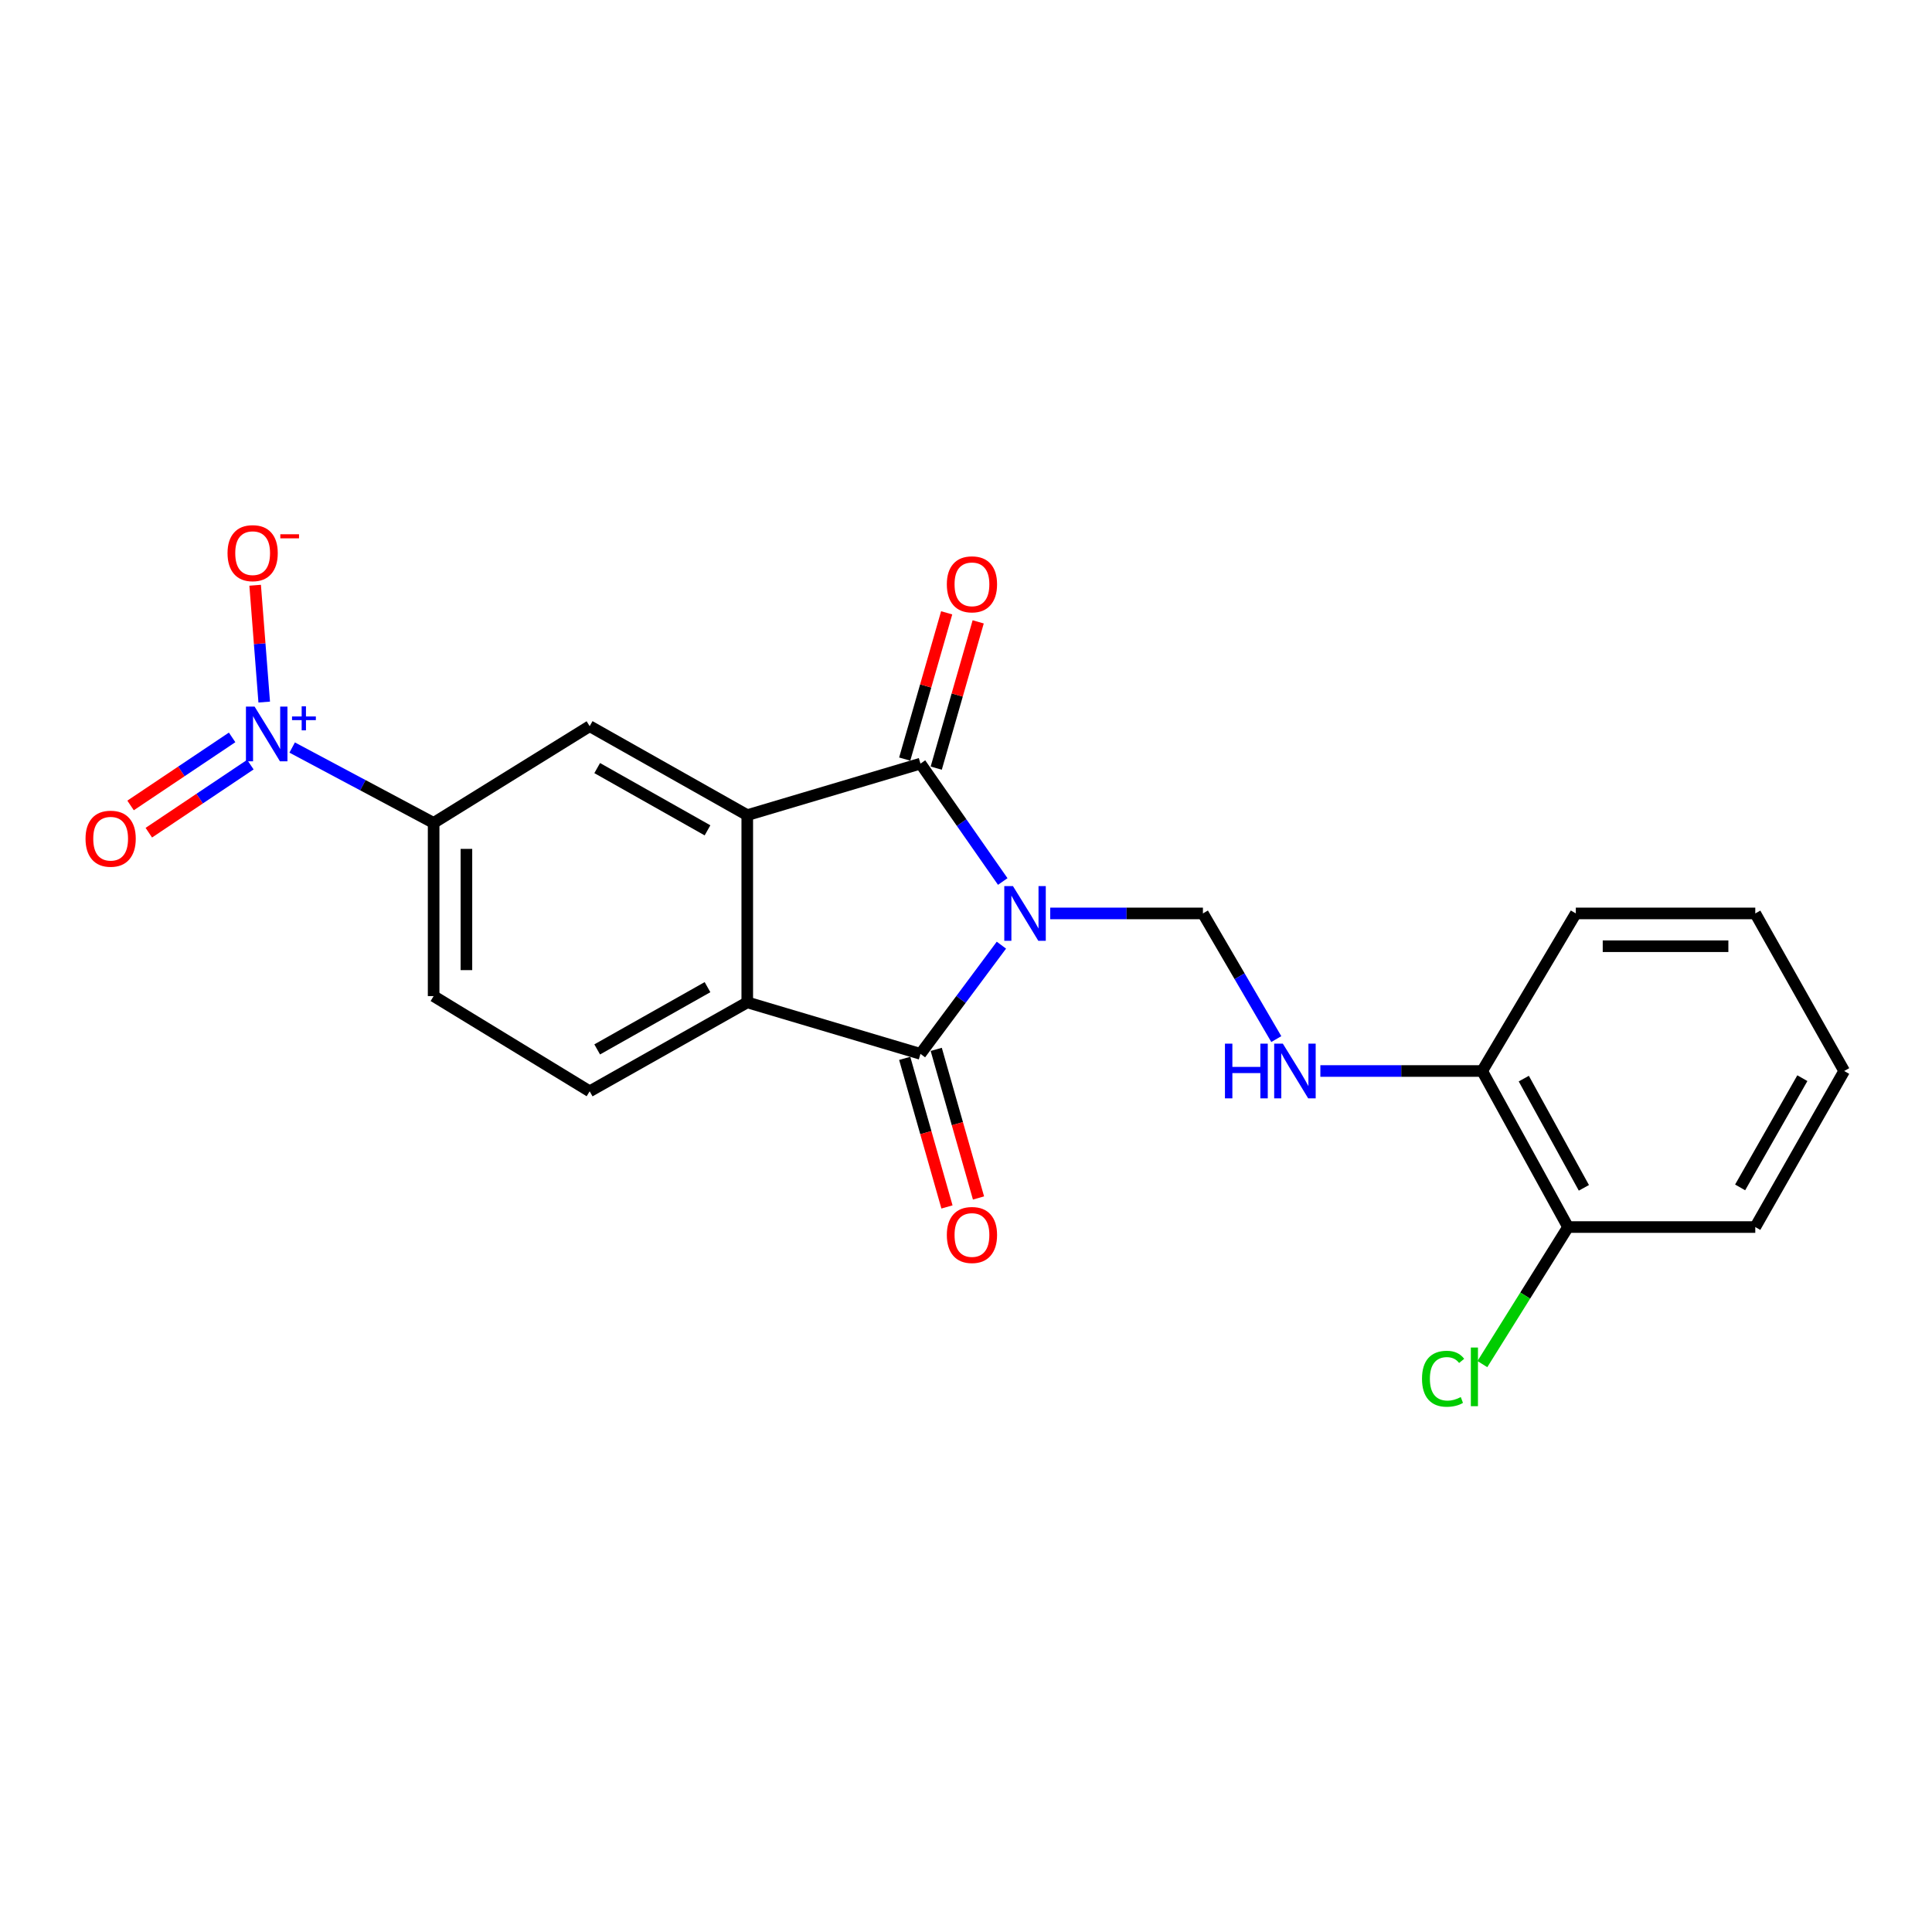 <?xml version='1.0' encoding='iso-8859-1'?>
<svg version='1.1' baseProfile='full'
              xmlns='http://www.w3.org/2000/svg'
                      xmlns:rdkit='http://www.rdkit.org/xml'
                      xmlns:xlink='http://www.w3.org/1999/xlink'
                  xml:space='preserve'
width='1000px' height='1000px' viewBox='0 0 1000 1000'>
<!-- END OF HEADER -->
<rect style='opacity:1.0;fill:#FFFFFF;stroke:none' width='1000' height='1000' x='0' y='0'> </rect>
<path class='bond-0' d='M 519.022,456.266 L 497.728,425.756' style='fill:none;fill-rule:evenodd;stroke:#0000FF;stroke-width:6px;stroke-linecap:butt;stroke-linejoin:miter;stroke-opacity:1' />
<path class='bond-0' d='M 497.728,425.756 L 476.433,395.247' style='fill:none;fill-rule:evenodd;stroke:#000000;stroke-width:6px;stroke-linecap:butt;stroke-linejoin:miter;stroke-opacity:1' />
<path class='bond-1' d='M 518.325,489.216 L 497.379,517.347' style='fill:none;fill-rule:evenodd;stroke:#0000FF;stroke-width:6px;stroke-linecap:butt;stroke-linejoin:miter;stroke-opacity:1' />
<path class='bond-1' d='M 497.379,517.347 L 476.433,545.478' style='fill:none;fill-rule:evenodd;stroke:#000000;stroke-width:6px;stroke-linecap:butt;stroke-linejoin:miter;stroke-opacity:1' />
<path class='bond-5' d='M 543.597,472.79 L 583.113,472.79' style='fill:none;fill-rule:evenodd;stroke:#0000FF;stroke-width:6px;stroke-linecap:butt;stroke-linejoin:miter;stroke-opacity:1' />
<path class='bond-5' d='M 583.113,472.79 L 622.629,472.79' style='fill:none;fill-rule:evenodd;stroke:#000000;stroke-width:6px;stroke-linecap:butt;stroke-linejoin:miter;stroke-opacity:1' />
<path class='bond-2' d='M 476.433,395.247 L 386.783,421.912' style='fill:none;fill-rule:evenodd;stroke:#000000;stroke-width:6px;stroke-linecap:butt;stroke-linejoin:miter;stroke-opacity:1' />
<path class='bond-11' d='M 484.59,397.587 L 495.45,359.732' style='fill:none;fill-rule:evenodd;stroke:#000000;stroke-width:6px;stroke-linecap:butt;stroke-linejoin:miter;stroke-opacity:1' />
<path class='bond-11' d='M 495.45,359.732 L 506.309,321.878' style='fill:none;fill-rule:evenodd;stroke:#FF0000;stroke-width:6px;stroke-linecap:butt;stroke-linejoin:miter;stroke-opacity:1' />
<path class='bond-11' d='M 468.276,392.907 L 479.136,355.052' style='fill:none;fill-rule:evenodd;stroke:#000000;stroke-width:6px;stroke-linecap:butt;stroke-linejoin:miter;stroke-opacity:1' />
<path class='bond-11' d='M 479.136,355.052 L 489.995,317.198' style='fill:none;fill-rule:evenodd;stroke:#FF0000;stroke-width:6px;stroke-linecap:butt;stroke-linejoin:miter;stroke-opacity:1' />
<path class='bond-3' d='M 476.433,545.478 L 386.783,518.822' style='fill:none;fill-rule:evenodd;stroke:#000000;stroke-width:6px;stroke-linecap:butt;stroke-linejoin:miter;stroke-opacity:1' />
<path class='bond-12' d='M 468.271,547.799 L 479.211,586.256' style='fill:none;fill-rule:evenodd;stroke:#000000;stroke-width:6px;stroke-linecap:butt;stroke-linejoin:miter;stroke-opacity:1' />
<path class='bond-12' d='M 479.211,586.256 L 490.151,624.712' style='fill:none;fill-rule:evenodd;stroke:#FF0000;stroke-width:6px;stroke-linecap:butt;stroke-linejoin:miter;stroke-opacity:1' />
<path class='bond-12' d='M 484.595,543.156 L 495.535,581.612' style='fill:none;fill-rule:evenodd;stroke:#000000;stroke-width:6px;stroke-linecap:butt;stroke-linejoin:miter;stroke-opacity:1' />
<path class='bond-12' d='M 495.535,581.612 L 506.475,620.068' style='fill:none;fill-rule:evenodd;stroke:#FF0000;stroke-width:6px;stroke-linecap:butt;stroke-linejoin:miter;stroke-opacity:1' />
<path class='bond-6' d='M 386.783,421.912 L 305.214,375.87' style='fill:none;fill-rule:evenodd;stroke:#000000;stroke-width:6px;stroke-linecap:butt;stroke-linejoin:miter;stroke-opacity:1' />
<path class='bond-6' d='M 366.205,429.785 L 309.106,397.556' style='fill:none;fill-rule:evenodd;stroke:#000000;stroke-width:6px;stroke-linecap:butt;stroke-linejoin:miter;stroke-opacity:1' />
<path class='bond-22' d='M 386.783,421.912 L 386.783,518.822' style='fill:none;fill-rule:evenodd;stroke:#000000;stroke-width:6px;stroke-linecap:butt;stroke-linejoin:miter;stroke-opacity:1' />
<path class='bond-9' d='M 386.783,518.822 L 305.214,564.863' style='fill:none;fill-rule:evenodd;stroke:#000000;stroke-width:6px;stroke-linecap:butt;stroke-linejoin:miter;stroke-opacity:1' />
<path class='bond-9' d='M 366.205,510.948 L 309.106,543.177' style='fill:none;fill-rule:evenodd;stroke:#000000;stroke-width:6px;stroke-linecap:butt;stroke-linejoin:miter;stroke-opacity:1' />
<path class='bond-4' d='M 151.227,386.923 L 187.836,406.431' style='fill:none;fill-rule:evenodd;stroke:#0000FF;stroke-width:6px;stroke-linecap:butt;stroke-linejoin:miter;stroke-opacity:1' />
<path class='bond-4' d='M 187.836,406.431 L 224.445,425.938' style='fill:none;fill-rule:evenodd;stroke:#000000;stroke-width:6px;stroke-linecap:butt;stroke-linejoin:miter;stroke-opacity:1' />
<path class='bond-10' d='M 136.758,363.388 L 134.411,333.156' style='fill:none;fill-rule:evenodd;stroke:#0000FF;stroke-width:6px;stroke-linecap:butt;stroke-linejoin:miter;stroke-opacity:1' />
<path class='bond-10' d='M 134.411,333.156 L 132.065,302.924' style='fill:none;fill-rule:evenodd;stroke:#FF0000;stroke-width:6px;stroke-linecap:butt;stroke-linejoin:miter;stroke-opacity:1' />
<path class='bond-13' d='M 120.144,381.674 L 93.862,399.288' style='fill:none;fill-rule:evenodd;stroke:#0000FF;stroke-width:6px;stroke-linecap:butt;stroke-linejoin:miter;stroke-opacity:1' />
<path class='bond-13' d='M 93.862,399.288 L 67.581,416.902' style='fill:none;fill-rule:evenodd;stroke:#FF0000;stroke-width:6px;stroke-linecap:butt;stroke-linejoin:miter;stroke-opacity:1' />
<path class='bond-13' d='M 129.593,395.773 L 103.311,413.387' style='fill:none;fill-rule:evenodd;stroke:#0000FF;stroke-width:6px;stroke-linecap:butt;stroke-linejoin:miter;stroke-opacity:1' />
<path class='bond-13' d='M 103.311,413.387 L 77.03,431.001' style='fill:none;fill-rule:evenodd;stroke:#FF0000;stroke-width:6px;stroke-linecap:butt;stroke-linejoin:miter;stroke-opacity:1' />
<path class='bond-8' d='M 622.629,472.79 L 641.618,505.309' style='fill:none;fill-rule:evenodd;stroke:#000000;stroke-width:6px;stroke-linecap:butt;stroke-linejoin:miter;stroke-opacity:1' />
<path class='bond-8' d='M 641.618,505.309 L 660.607,537.829' style='fill:none;fill-rule:evenodd;stroke:#0000FF;stroke-width:6px;stroke-linecap:butt;stroke-linejoin:miter;stroke-opacity:1' />
<path class='bond-7' d='M 305.214,375.87 L 224.445,425.938' style='fill:none;fill-rule:evenodd;stroke:#000000;stroke-width:6px;stroke-linecap:butt;stroke-linejoin:miter;stroke-opacity:1' />
<path class='bond-23' d='M 224.445,425.938 L 224.445,515.578' style='fill:none;fill-rule:evenodd;stroke:#000000;stroke-width:6px;stroke-linecap:butt;stroke-linejoin:miter;stroke-opacity:1' />
<path class='bond-23' d='M 241.418,439.384 L 241.418,502.132' style='fill:none;fill-rule:evenodd;stroke:#000000;stroke-width:6px;stroke-linecap:butt;stroke-linejoin:miter;stroke-opacity:1' />
<path class='bond-15' d='M 683.417,554.35 L 725.296,554.35' style='fill:none;fill-rule:evenodd;stroke:#0000FF;stroke-width:6px;stroke-linecap:butt;stroke-linejoin:miter;stroke-opacity:1' />
<path class='bond-15' d='M 725.296,554.35 L 767.174,554.35' style='fill:none;fill-rule:evenodd;stroke:#000000;stroke-width:6px;stroke-linecap:butt;stroke-linejoin:miter;stroke-opacity:1' />
<path class='bond-14' d='M 305.214,564.863 L 224.445,515.578' style='fill:none;fill-rule:evenodd;stroke:#000000;stroke-width:6px;stroke-linecap:butt;stroke-linejoin:miter;stroke-opacity:1' />
<path class='bond-16' d='M 767.174,554.35 L 811.612,635.118' style='fill:none;fill-rule:evenodd;stroke:#000000;stroke-width:6px;stroke-linecap:butt;stroke-linejoin:miter;stroke-opacity:1' />
<path class='bond-16' d='M 788.71,558.284 L 819.817,614.822' style='fill:none;fill-rule:evenodd;stroke:#000000;stroke-width:6px;stroke-linecap:butt;stroke-linejoin:miter;stroke-opacity:1' />
<path class='bond-18' d='M 767.174,554.35 L 815.639,472.79' style='fill:none;fill-rule:evenodd;stroke:#000000;stroke-width:6px;stroke-linecap:butt;stroke-linejoin:miter;stroke-opacity:1' />
<path class='bond-17' d='M 811.612,635.118 L 789.443,670.589' style='fill:none;fill-rule:evenodd;stroke:#000000;stroke-width:6px;stroke-linecap:butt;stroke-linejoin:miter;stroke-opacity:1' />
<path class='bond-17' d='M 789.443,670.589 L 767.274,706.06' style='fill:none;fill-rule:evenodd;stroke:#00CC00;stroke-width:6px;stroke-linecap:butt;stroke-linejoin:miter;stroke-opacity:1' />
<path class='bond-19' d='M 811.612,635.118 L 908.532,635.118' style='fill:none;fill-rule:evenodd;stroke:#000000;stroke-width:6px;stroke-linecap:butt;stroke-linejoin:miter;stroke-opacity:1' />
<path class='bond-21' d='M 815.639,472.79 L 908.532,472.79' style='fill:none;fill-rule:evenodd;stroke:#000000;stroke-width:6px;stroke-linecap:butt;stroke-linejoin:miter;stroke-opacity:1' />
<path class='bond-21' d='M 829.573,489.762 L 894.598,489.762' style='fill:none;fill-rule:evenodd;stroke:#000000;stroke-width:6px;stroke-linecap:butt;stroke-linejoin:miter;stroke-opacity:1' />
<path class='bond-24' d='M 908.532,635.118 L 954.545,554.35' style='fill:none;fill-rule:evenodd;stroke:#000000;stroke-width:6px;stroke-linecap:butt;stroke-linejoin:miter;stroke-opacity:1' />
<path class='bond-24' d='M 900.687,614.602 L 932.897,558.064' style='fill:none;fill-rule:evenodd;stroke:#000000;stroke-width:6px;stroke-linecap:butt;stroke-linejoin:miter;stroke-opacity:1' />
<path class='bond-20' d='M 954.545,554.35 L 908.532,472.79' style='fill:none;fill-rule:evenodd;stroke:#000000;stroke-width:6px;stroke-linecap:butt;stroke-linejoin:miter;stroke-opacity:1' />
<path  class='atom-0' d='M 524.295 458.63
L 533.575 473.63
Q 534.495 475.11, 535.975 477.79
Q 537.455 480.47, 537.535 480.63
L 537.535 458.63
L 541.295 458.63
L 541.295 486.95
L 537.415 486.95
L 527.455 470.55
Q 526.295 468.63, 525.055 466.43
Q 523.855 464.23, 523.495 463.55
L 523.495 486.95
L 519.815 486.95
L 519.815 458.63
L 524.295 458.63
' fill='#0000FF'/>
<path  class='atom-5' d='M 131.779 365.736
L 141.059 380.736
Q 141.979 382.216, 143.459 384.896
Q 144.939 387.576, 145.019 387.736
L 145.019 365.736
L 148.779 365.736
L 148.779 394.056
L 144.899 394.056
L 134.939 377.656
Q 133.779 375.736, 132.539 373.536
Q 131.339 371.336, 130.979 370.656
L 130.979 394.056
L 127.299 394.056
L 127.299 365.736
L 131.779 365.736
' fill='#0000FF'/>
<path  class='atom-5' d='M 151.155 370.841
L 156.144 370.841
L 156.144 365.587
L 158.362 365.587
L 158.362 370.841
L 163.484 370.841
L 163.484 372.742
L 158.362 372.742
L 158.362 378.022
L 156.144 378.022
L 156.144 372.742
L 151.155 372.742
L 151.155 370.841
' fill='#0000FF'/>
<path  class='atom-9' d='M 634.034 540.19
L 637.874 540.19
L 637.874 552.23
L 652.354 552.23
L 652.354 540.19
L 656.194 540.19
L 656.194 568.51
L 652.354 568.51
L 652.354 555.43
L 637.874 555.43
L 637.874 568.51
L 634.034 568.51
L 634.034 540.19
' fill='#0000FF'/>
<path  class='atom-9' d='M 663.994 540.19
L 673.274 555.19
Q 674.194 556.67, 675.674 559.35
Q 677.154 562.03, 677.234 562.19
L 677.234 540.19
L 680.994 540.19
L 680.994 568.51
L 677.114 568.51
L 667.154 552.11
Q 665.994 550.19, 664.754 547.99
Q 663.554 545.79, 663.194 545.11
L 663.194 568.51
L 659.514 568.51
L 659.514 540.19
L 663.994 540.19
' fill='#0000FF'/>
<path  class='atom-11' d='M 117.769 286.309
Q 117.769 279.509, 121.129 275.709
Q 124.489 271.909, 130.769 271.909
Q 137.049 271.909, 140.409 275.709
Q 143.769 279.509, 143.769 286.309
Q 143.769 293.189, 140.369 297.109
Q 136.969 300.989, 130.769 300.989
Q 124.529 300.989, 121.129 297.109
Q 117.769 293.229, 117.769 286.309
M 130.769 297.789
Q 135.089 297.789, 137.409 294.909
Q 139.769 291.989, 139.769 286.309
Q 139.769 280.749, 137.409 277.949
Q 135.089 275.109, 130.769 275.109
Q 126.449 275.109, 124.089 277.909
Q 121.769 280.709, 121.769 286.309
Q 121.769 292.029, 124.089 294.909
Q 126.449 297.789, 130.769 297.789
' fill='#FF0000'/>
<path  class='atom-11' d='M 145.089 276.532
L 154.778 276.532
L 154.778 278.644
L 145.089 278.644
L 145.089 276.532
' fill='#FF0000'/>
<path  class='atom-12' d='M 490.079 302.442
Q 490.079 295.642, 493.439 291.842
Q 496.799 288.042, 503.079 288.042
Q 509.359 288.042, 512.719 291.842
Q 516.079 295.642, 516.079 302.442
Q 516.079 309.322, 512.679 313.242
Q 509.279 317.122, 503.079 317.122
Q 496.839 317.122, 493.439 313.242
Q 490.079 309.362, 490.079 302.442
M 503.079 313.922
Q 507.399 313.922, 509.719 311.042
Q 512.079 308.122, 512.079 302.442
Q 512.079 296.882, 509.719 294.082
Q 507.399 291.242, 503.079 291.242
Q 498.759 291.242, 496.399 294.042
Q 494.079 296.842, 494.079 302.442
Q 494.079 308.162, 496.399 311.042
Q 498.759 313.922, 503.079 313.922
' fill='#FF0000'/>
<path  class='atom-13' d='M 490.079 639.224
Q 490.079 632.424, 493.439 628.624
Q 496.799 624.824, 503.079 624.824
Q 509.359 624.824, 512.719 628.624
Q 516.079 632.424, 516.079 639.224
Q 516.079 646.104, 512.679 650.024
Q 509.279 653.904, 503.079 653.904
Q 496.839 653.904, 493.439 650.024
Q 490.079 646.144, 490.079 639.224
M 503.079 650.704
Q 507.399 650.704, 509.719 647.824
Q 512.079 644.904, 512.079 639.224
Q 512.079 633.664, 509.719 630.864
Q 507.399 628.024, 503.079 628.024
Q 498.759 628.024, 496.399 630.824
Q 494.079 633.624, 494.079 639.224
Q 494.079 644.944, 496.399 647.824
Q 498.759 650.704, 503.079 650.704
' fill='#FF0000'/>
<path  class='atom-14' d='M 44.271 434.108
Q 44.271 427.308, 47.631 423.508
Q 50.991 419.708, 57.271 419.708
Q 63.551 419.708, 66.911 423.508
Q 70.271 427.308, 70.271 434.108
Q 70.271 440.988, 66.871 444.908
Q 63.471 448.788, 57.271 448.788
Q 51.031 448.788, 47.631 444.908
Q 44.271 441.028, 44.271 434.108
M 57.271 445.588
Q 61.591 445.588, 63.911 442.708
Q 66.271 439.788, 66.271 434.108
Q 66.271 428.548, 63.911 425.748
Q 61.591 422.908, 57.271 422.908
Q 52.951 422.908, 50.591 425.708
Q 48.271 428.508, 48.271 434.108
Q 48.271 439.828, 50.591 442.708
Q 52.951 445.588, 57.271 445.588
' fill='#FF0000'/>
<path  class='atom-18' d='M 736.028 713.642
Q 736.028 706.602, 739.308 702.922
Q 742.628 699.202, 748.908 699.202
Q 754.748 699.202, 757.868 703.322
L 755.228 705.482
Q 752.948 702.482, 748.908 702.482
Q 744.628 702.482, 742.348 705.362
Q 740.108 708.202, 740.108 713.642
Q 740.108 719.242, 742.428 722.122
Q 744.788 725.002, 749.348 725.002
Q 752.468 725.002, 756.108 723.122
L 757.228 726.122
Q 755.748 727.082, 753.508 727.642
Q 751.268 728.202, 748.788 728.202
Q 742.628 728.202, 739.308 724.442
Q 736.028 720.682, 736.028 713.642
' fill='#00CC00'/>
<path  class='atom-18' d='M 761.308 697.482
L 764.988 697.482
L 764.988 727.842
L 761.308 727.842
L 761.308 697.482
' fill='#00CC00'/>
</svg>
